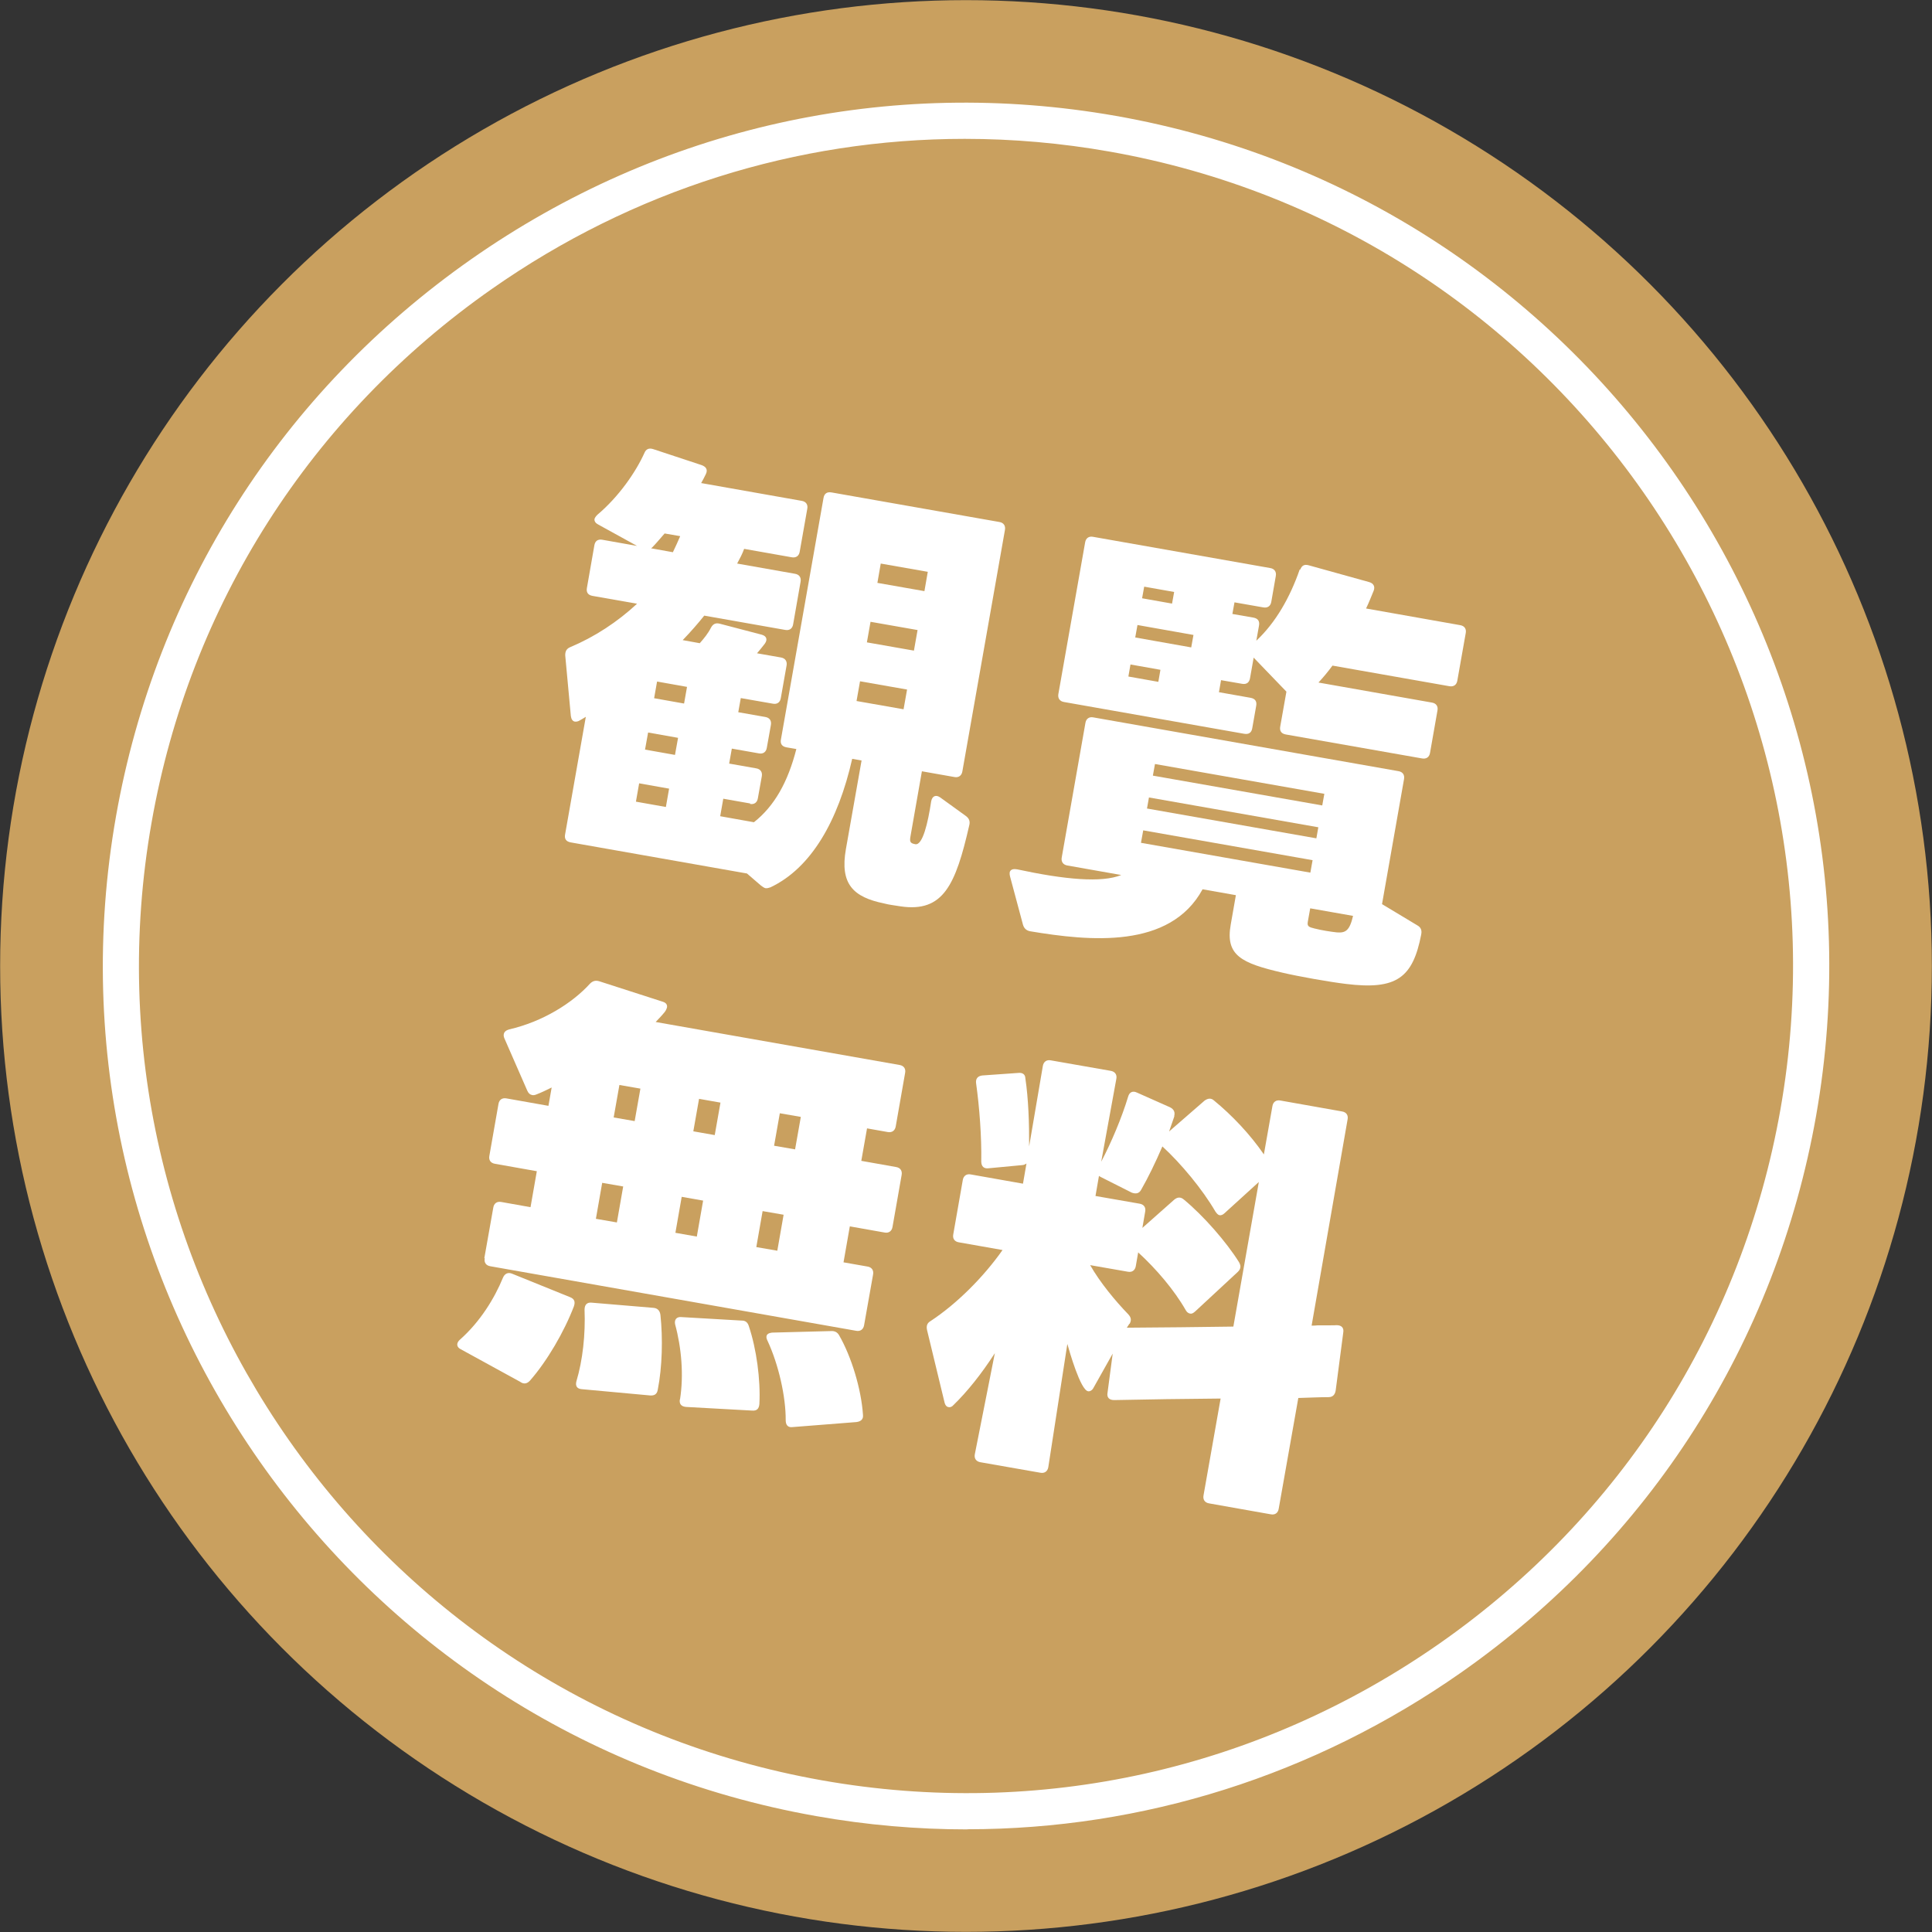 <?xml version="1.0" encoding="UTF-8"?>
<svg id="_レイヤー_2" data-name="レイヤー 2" xmlns="http://www.w3.org/2000/svg" viewBox="0 0 138.02 138.02">
  <rect x="0" y="0" width="138.02" height="138.02" fill="#333333" stroke="none"/>
  <defs>
    <style>
      .cls-1 {
        fill: #c9a05f;
      }

      .cls-2 {
        fill: #fff;
      }
    </style>
  </defs>
  <g id="_レイヤー_1-2" data-name="レイヤー 1">
    <g>
      <circle class="cls-1" cx="69.01" cy="69.01" r="69"/>
      <path class="cls-2" d="M69.11,130.69c-3.59,0-7.2-.31-10.8-.95C24.82,123.83,2.38,91.79,8.29,58.3c2.86-16.19,11.87-30.32,25.37-39.78,13.51-9.46,29.86-13.09,46.06-10.24,33.48,5.9,55.92,37.95,50.02,71.43-2.86,16.19-11.87,30.32-25.37,39.78-10.5,7.35-22.73,11.19-35.26,11.19ZM68.92,9.92c-12.01,0-23.72,3.67-33.78,10.72-12.94,9.06-21.58,22.6-24.31,38.11-5.66,32.08,15.84,62.78,47.92,68.44,15.51,2.74,31.18-.75,44.13-9.81,12.94-9.06,21.57-22.6,24.31-38.11,5.66-32.08-15.84-62.78-47.92-68.44-3.45-.61-6.91-.91-10.35-.91Z"/>
      <g>
        <path class="cls-2" d="M53.6,57.4l-1.93-.34-.22,1.25,2.41.43c1.47-1.16,2.43-2.88,3.03-5.23l-.7-.12c-.34-.06-.46-.27-.4-.57l3.04-17.24c.05-.31.24-.46.58-.4l11.98,2.11c.31.05.46.27.4.58l-3.04,17.24c-.05.3-.27.46-.57.4l-2.32-.41-.81,4.61c-.07.4-.06.53.34.6.52.09.9-1.51,1.13-3.05.07-.4.34-.51.65-.29l1.84,1.33c.22.17.31.37.23.67-.97,4.24-1.85,6.23-4.9,5.78-.52-.09-.77-.1-1.19-.21-2.19-.45-3.16-1.38-2.72-3.88l1.12-6.33-.67-.12c-1,4.42-2.92,7.8-5.84,9.18-.13.04-.23.08-.36.06-.09-.02-.2-.1-.31-.18l-1.01-.87s-.06-.01-.12-.02l-12.47-2.2c-.34-.06-.46-.27-.4-.57l1.48-8.4c-.17.1-.32.2-.46.27-.11.07-.23.08-.33.07-.15-.03-.25-.17-.28-.4l-.4-4.32c-.01-.29.09-.49.36-.6,1.74-.73,3.37-1.8,4.77-3.1l-3.18-.56c-.34-.06-.46-.27-.4-.58l.53-3.03c.05-.3.24-.46.57-.4l2.48.44-2.76-1.52c-.2-.1-.3-.24-.28-.4.02-.09.1-.2.21-.31,1.52-1.28,2.74-3.04,3.36-4.42.11-.26.31-.36.61-.27l3.48,1.15c.32.12.45.33.29.65-.1.2-.2.41-.33.63l7.18,1.27c.31.05.46.27.4.57l-.54,3.06c-.05.31-.27.46-.58.4l-3.39-.6c-.13.36-.31.7-.5,1.05l4.13.73c.31.05.46.27.4.58l-.53,3.03c-.05.31-.27.46-.57.4l-5.78-1.02c-.44.55-.96,1.15-1.54,1.75l1.22.22c.31-.35.6-.71.79-1.09.15-.29.35-.38.65-.3l2.98.78c.33.09.45.33.23.64-.17.22-.37.47-.56.69l1.71.3c.3.05.46.27.4.58l-.41,2.32c-.05.31-.27.46-.57.4l-2.29-.4-.18,1.01,1.93.34c.31.05.46.27.4.58l-.29,1.62c-.05.31-.27.46-.57.4l-1.93-.34-.19,1.07,1.93.34c.31.05.46.27.4.58l-.28,1.56c-.05.31-.27.46-.57.4ZM47.8,56.34l-2.14-.38-.23,1.31,2.14.38.23-1.31ZM48.44,52.71l-2.14-.38-.22,1.22,2.14.38.22-1.22ZM48.58,38.3l-1.1-.19c-.31.35-.6.71-.9,1.01l-.07.05,1.56.28c.19-.38.35-.76.52-1.14ZM49.08,49.07l-2.14-.38-.21,1.19,2.14.38.21-1.19ZM64.8,49.26l-3.36-.59-.25,1.41,3.36.59.25-1.41ZM65.55,45.01l-3.36-.59-.26,1.47,3.36.59.26-1.47ZM66.28,40.85l-3.36-.59-.24,1.38,3.36.59.24-1.38Z"/>
        <path class="cls-2" d="M101.53,66.76c-.6,3.08-1.74,3.98-5.38,3.53-1.17-.14-3.37-.53-4.52-.8-2.94-.68-4.1-1.23-3.71-3.43l.37-2.11-2.38-.42c-2.33,4.28-8.06,3.71-12.31,3-.27-.05-.44-.2-.52-.47l-.93-3.47c-.02-.1-.03-.16-.02-.26.03-.18.21-.28.48-.23h.03c3.43.74,6.07.98,7.46.41l-3.85-.68c-.3-.05-.46-.27-.4-.58l1.69-9.6c.05-.31.27-.46.57-.4l21.79,3.84c.31.05.46.27.4.58l-1.57,8.92,2.51,1.51c.26.14.35.35.29.65ZM92.89,40.69c.11-.29.29-.39.59-.31l4.32,1.2c.33.09.45.33.33.63-.17.41-.34.85-.54,1.26l6.72,1.19c.31.05.46.27.4.57l-.6,3.39c-.05.31-.27.46-.58.4l-8.34-1.47c-.33.45-.65.83-1,1.21l8.1,1.43c.31.05.46.27.4.57l-.53,3.02c-.05.31-.27.46-.58.4l-9.72-1.71c-.34-.06-.46-.27-.4-.58l.44-2.48-2.34-2.43-.26,1.47c-.05.3-.24.46-.57.4l-1.5-.26-.15.86,2.26.4c.34.06.46.27.4.58l-.28,1.59c-.05.31-.24.46-.58.4l-12.87-2.27c-.3-.05-.46-.27-.4-.58l1.91-10.82c.05-.31.27-.46.57-.4l12.65,2.23c.31.05.46.27.4.58l-.32,1.83c-.05.31-.27.46-.58.4l-2.05-.36-.15.83,1.5.26c.34.06.46.27.4.58l-.19,1.07c1.39-1.3,2.41-3.1,3.1-5.09ZM82.9,47.85l-2.14-.38-.15.86,2.14.38.15-.86ZM85.26,45.36l-4-.71-.16.89,4,.71.16-.89ZM93.77,61.45l-12.1-2.13-.16.89,12.1,2.13.16-.89ZM83.88,42.29l-2.14-.38-.15.83,2.14.38.15-.83ZM94.18,59.1l-12.1-2.13-.14.79,12.1,2.13.14-.79ZM94.46,57.54l.15-.83-12.1-2.13-.15.83,12.1,2.13ZM93.95,66.34c.42.11,1.09.22,1.56.27.59.04.9-.09,1.15-1.18l-3.06-.54-.17.95c-.06.34.06.39.51.5Z"/>
        <path class="cls-2" d="M37.17,98.72l-4.25-2.33c-.2-.1-.27-.24-.25-.39.02-.09.06-.18.18-.29,1.46-1.29,2.48-2.97,3.08-4.43.12-.29.36-.41.65-.29l4.15,1.68c.3.12.38.32.27.65-.7,1.83-1.92,3.92-3.14,5.31-.2.22-.43.27-.68.1ZM34.6,89.88l.64-3.61c.05-.31.27-.46.58-.4l2.08.37.45-2.57-2.99-.53c-.31-.05-.46-.27-.4-.57l.65-3.7c.05-.31.27-.46.58-.4l2.99.53.23-1.31c-.38.19-.76.37-1.1.5-.1.04-.2.06-.29.04-.15-.03-.26-.11-.35-.31l-1.64-3.75c-.04-.1-.06-.2-.04-.29.03-.18.18-.28.38-.34,2.4-.55,4.52-1.88,5.78-3.27.19-.19.39-.25.66-.17l4.53,1.46c.24.07.34.22.31.4-.02.09-.07.21-.15.32-.2.25-.43.49-.66.73l17.42,3.07c.31.05.46.27.4.57l-.67,3.82c-.05.3-.27.46-.58.4l-1.47-.26-.41,2.32,2.48.44c.31.05.46.27.4.58l-.65,3.7c-.05.3-.27.46-.57.4l-2.48-.44-.45,2.57,1.71.3c.31.05.46.27.4.58l-.64,3.61c-.05.3-.27.46-.57.4l-26.13-4.61c-.31-.05-.46-.27-.4-.57ZM41.18,98.67c.45-1.5.65-3.35.58-5.1,0-.35.16-.54.5-.51l4.41.37c.31.02.47.21.51.5.18,1.67.13,3.74-.19,5.35-.05.31-.23.43-.54.41l-4.9-.45c-.34-.03-.46-.24-.37-.57ZM44.52,84.76l-1.5-.26-.45,2.57,1.5.26.45-2.57ZM45.75,77.77l-1.5-.26-.41,2.32,1.5.26.41-2.32ZM48.58,99.97c.27-1.72.11-3.67-.35-5.36-.07-.33.1-.55.44-.52l4.3.25c.29-.01.45.14.53.41.54,1.61.84,3.8.75,5.55-.03.34-.18.5-.53.47l-4.71-.26c-.34-.03-.5-.21-.44-.55ZM50.23,85.77l-1.53-.27-.45,2.57,1.53.27.45-2.57ZM51.47,78.77l-1.53-.27-.41,2.32,1.53.27.41-2.32ZM55.98,86.78l-1.5-.26-.45,2.57,1.5.26.45-2.57ZM56.13,101.46c.01-1.67-.5-3.96-1.3-5.68-.07-.14-.09-.24-.07-.33.03-.15.17-.22.39-.25l4.21-.11c.26-.02.46.08.58.29.89,1.54,1.59,3.87,1.71,5.69.04.32-.15.48-.47.52l-4.57.36c-.32.04-.48-.15-.48-.49ZM57.21,79.79l-1.5-.26-.41,2.32,1.5.26.41-2.32Z"/>
        <path class="cls-2" d="M83.9,79.73c-.13.36-.26.74-.38,1.1l2.53-2.2c.25-.18.48-.2.69,0,1.27,1.04,2.57,2.41,3.55,3.84l.61-3.45c.05-.3.27-.46.57-.4l4.4.78c.31.05.46.27.4.57l-2.57,14.73c.16,0,.32,0,.44-.02h.91c.16,0,.29,0,.44-.01.35,0,.53.19.47.53l-.54,4.13c-.05.31-.21.47-.49.48-.66,0-1.39.04-2.18.06l-1.4,7.91c-.05.31-.27.46-.57.4l-4.4-.78c-.31-.05-.46-.27-.4-.58l1.22-6.91c-2.56.02-5.21.06-7.61.11-.35,0-.53-.19-.47-.52l.37-2.8-1.37,2.44c-.1.2-.27.27-.39.25-.55-.1-1.33-2.85-1.48-3.38l-1.36,8.8c-.05.3-.27.46-.57.4l-4.28-.75c-.3-.05-.46-.27-.4-.57l1.43-7.22c-.95,1.47-1.96,2.74-2.95,3.7-.12.14-.25.18-.37.15-.12-.02-.23-.13-.28-.36l-1.24-5.13c-.07-.3,0-.51.24-.65,1.89-1.24,3.81-3.17,5.15-5.08l-3.12-.55c-.31-.05-.46-.27-.4-.57l.68-3.88c.05-.3.27-.46.57-.4l3.73.66.25-1.44c-.07.05-.17.1-.27.11l-2.44.23c-.32.04-.51-.12-.52-.47.03-1.79-.13-3.9-.37-5.61-.04-.32.12-.51.44-.55l2.55-.18c.32-.04.52.09.53.38.22,1.46.28,3.23.27,4.87l.98-5.75c.05-.3.27-.46.57-.4l4.28.75c.3.05.46.27.4.57l-1.08,5.92c.71-1.35,1.47-3.14,1.92-4.64.09-.33.33-.45.65-.29l2.34,1.04c.29.15.38.35.3.65ZM80.68,94.57l-.18.28c2.56-.02,5.11-.04,7.61-.08l1.82-10.33-2.44,2.22c-.11.11-.25.18-.37.15-.12-.02-.2-.13-.3-.27-.92-1.58-2.45-3.42-3.78-4.64-.49,1.14-1.03,2.25-1.52,3.1-.14.26-.37.31-.67.2l-2.2-1.11c-.05-.04-.12-.05-.14-.09l-.25,1.44,3.15.55c.31.05.46.27.4.57l-.2,1.16,2.28-2.02c.22-.18.45-.21.69,0,1.4,1.16,3.03,3.02,3.94,4.48.07.14.11.24.09.36-.02.12-.07.21-.18.32l-3.05,2.83c-.15.13-.25.18-.37.15-.12-.02-.23-.11-.3-.24-.82-1.44-2.12-2.96-3.4-4.13l-.17.98c-.05.3-.27.46-.57.4l-2.69-.47c.7,1.23,1.79,2.55,2.72,3.51.21.23.24.42.1.68Z"/>
      </g>
    </g>
  </g>
</svg>